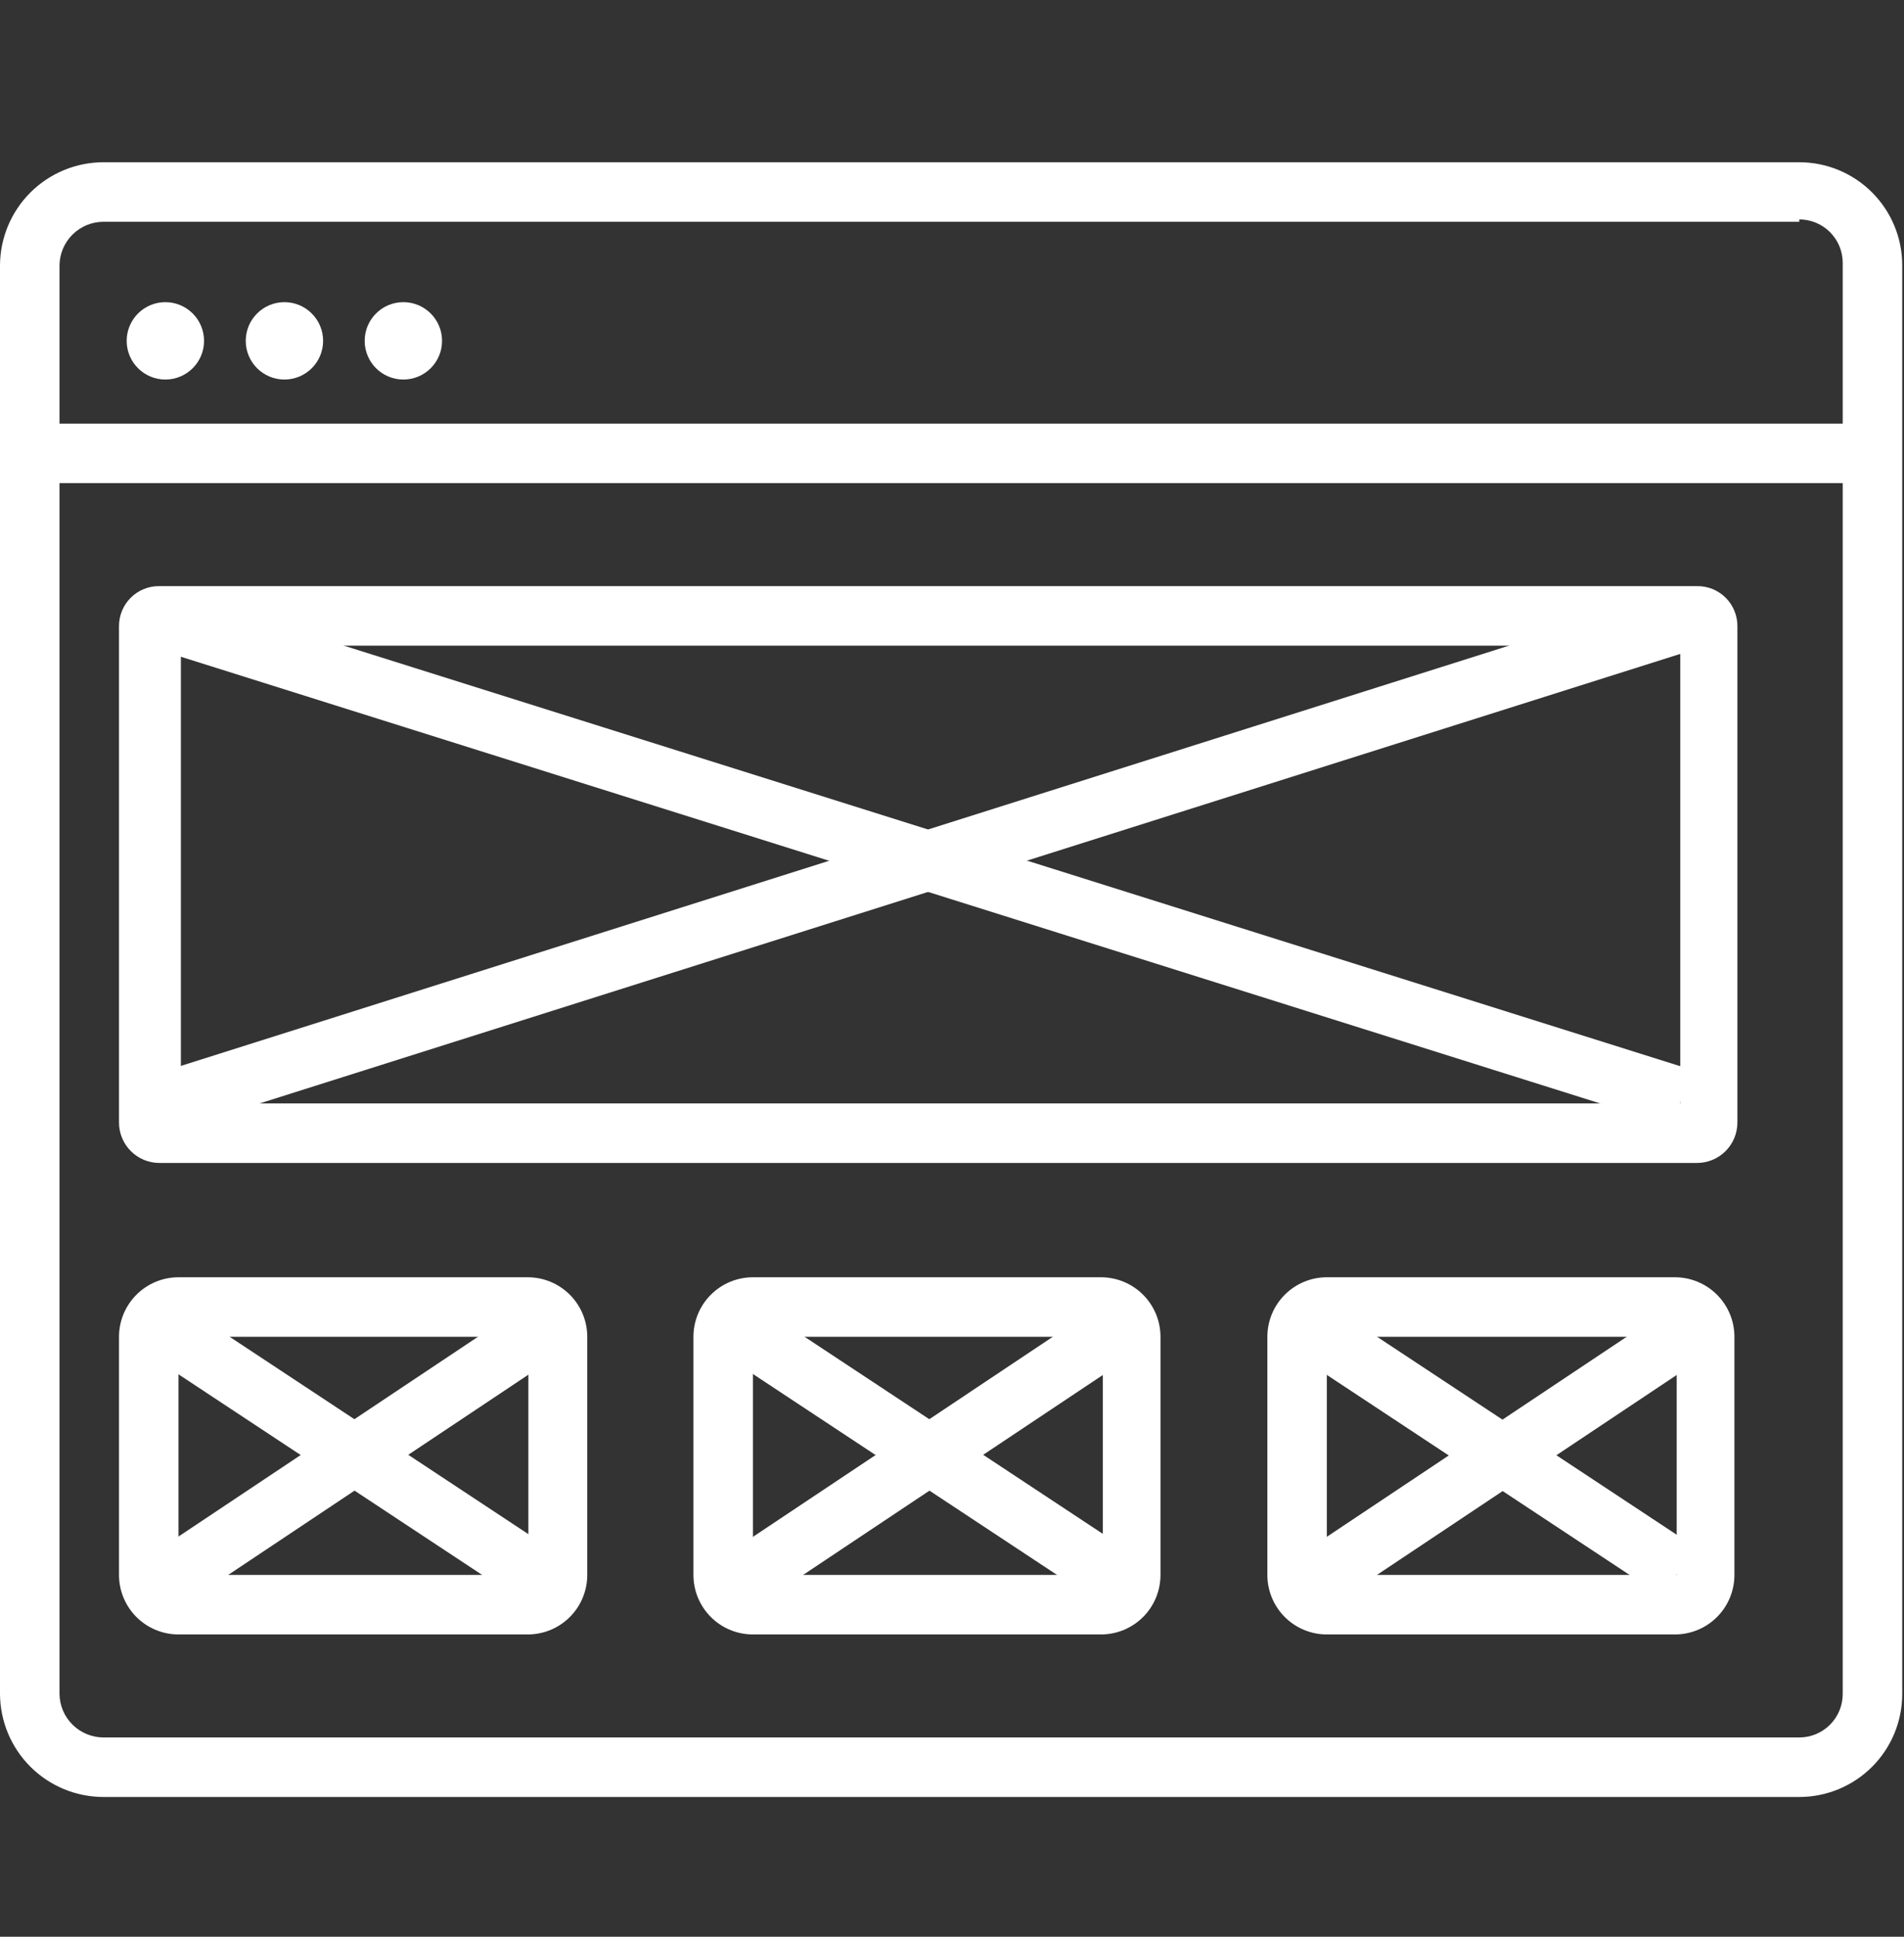 <svg width="60" height="61" viewBox="0 0 60 61" fill="none" xmlns="http://www.w3.org/2000/svg">
<rect x="0" y="0" width="60" height="61" fill="#333333" stroke="none"/>
<g clip-path="url(#clip0_1309_4078)">
<path d="M56.7 6.911C56.88 6.911 57.058 6.946 57.224 7.015C57.39 7.083 57.541 7.184 57.668 7.311C57.795 7.439 57.896 7.589 57.965 7.755C58.033 7.921 58.069 8.099 58.069 8.279V53.354C58.069 53.717 57.925 54.065 57.668 54.322C57.411 54.579 57.063 54.723 56.7 54.723H3.262C2.898 54.723 2.548 54.579 2.288 54.323C2.028 54.067 1.88 53.719 1.875 53.354V8.354C1.88 7.99 2.028 7.641 2.288 7.385C2.548 7.129 2.898 6.985 3.262 6.985H56.7M56.7 5.11H3.262C2.4 5.11 1.573 5.452 0.962 6.059C0.351 6.667 0.005 7.492 0 8.354V53.354C0.005 54.216 0.351 55.041 0.962 55.649C1.573 56.257 2.4 56.598 3.262 56.598H56.7C57.56 56.598 58.385 56.256 58.994 55.648C59.602 55.04 59.944 54.215 59.944 53.354V8.354C59.944 7.928 59.86 7.506 59.697 7.113C59.534 6.719 59.295 6.362 58.994 6.061C58.693 5.759 58.335 5.52 57.941 5.357C57.548 5.194 57.126 5.11 56.7 5.11Z" fill="white"/>
<path d="M5.211 11.954C5.884 11.954 6.43 11.409 6.43 10.736C6.43 10.062 5.884 9.517 5.211 9.517C4.538 9.517 3.992 10.062 3.992 10.736C3.992 11.409 4.538 11.954 5.211 11.954Z" fill="white"/>
<path d="M8.963 11.954C9.636 11.954 10.182 11.409 10.182 10.736C10.182 10.062 9.636 9.517 8.963 9.517C8.29 9.517 7.744 10.062 7.744 10.736C7.744 11.409 8.29 11.954 8.963 11.954Z" fill="white"/>
<path d="M12.711 11.954C13.384 11.954 13.93 11.409 13.93 10.736C13.93 10.062 13.384 9.517 12.711 9.517C12.038 9.517 11.492 10.062 11.492 10.736C11.492 11.409 12.038 11.954 12.711 11.954Z" fill="white"/>
<path d="M59.062 13.342H0.938V15.217H59.062V13.342Z" fill="white"/>
<path d="M6.02 18.821L5.457 20.609L52.712 35.473L53.275 33.684L6.02 18.821Z" fill="white"/>
<path d="M52.95 20.336V34.754H5.7V20.336H52.95ZM53.55 18.461H5.025C4.857 18.458 4.69 18.489 4.534 18.552C4.378 18.616 4.237 18.709 4.118 18.828C3.999 18.947 3.905 19.089 3.842 19.245C3.779 19.401 3.748 19.567 3.75 19.736V35.354C3.75 35.693 3.884 36.017 4.124 36.256C4.363 36.495 4.687 36.629 5.025 36.629H53.475C53.813 36.629 54.138 36.495 54.377 36.256C54.616 36.017 54.75 35.693 54.75 35.354V19.736C54.753 19.567 54.721 19.401 54.658 19.245C54.595 19.089 54.501 18.947 54.382 18.828C54.263 18.709 54.122 18.616 53.966 18.552C53.81 18.489 53.643 18.458 53.475 18.461H53.55Z" fill="white"/>
<path d="M16.65 42.104V49.604H5.625V42.104H16.631M16.631 40.229H5.625C5.128 40.229 4.651 40.427 4.299 40.779C3.948 41.13 3.75 41.607 3.75 42.104V49.604C3.75 50.102 3.948 50.578 4.299 50.93C4.651 51.282 5.128 51.479 5.625 51.479H16.631C17.128 51.479 17.605 51.282 17.957 50.93C18.309 50.578 18.506 50.102 18.506 49.604V42.104C18.506 41.607 18.309 41.13 17.957 40.779C17.605 40.427 17.128 40.229 16.631 40.229Z" fill="white"/>
<path d="M52.837 42.104V49.604H41.812V42.104H52.781M52.781 40.229H41.812C41.315 40.229 40.838 40.427 40.487 40.779C40.135 41.13 39.938 41.607 39.938 42.104V49.604C39.938 50.102 40.135 50.578 40.487 50.93C40.838 51.282 41.315 51.479 41.812 51.479H52.781C53.279 51.479 53.755 51.282 54.107 50.93C54.459 50.578 54.656 50.102 54.656 49.604V42.104C54.656 41.607 54.459 41.13 54.107 40.779C53.755 40.427 53.279 40.229 52.781 40.229Z" fill="white"/>
<path d="M34.752 42.104V49.604H23.727V42.104H34.695M34.695 40.229H23.727C23.229 40.229 22.752 40.427 22.401 40.779C22.049 41.13 21.852 41.607 21.852 42.104V49.604C21.852 50.102 22.049 50.578 22.401 50.93C22.752 51.282 23.229 51.479 23.727 51.479H34.695C35.193 51.479 35.669 51.282 36.021 50.93C36.373 50.578 36.57 50.102 36.57 49.604V42.104C36.57 41.607 36.373 41.13 36.021 40.779C35.669 40.427 35.193 40.229 34.695 40.229Z" fill="white"/>
<path d="M52.633 18.729L4.609 33.917L5.177 35.704L53.201 20.516L52.633 18.729Z" fill="white"/>
<path d="M42.162 41.289L41.129 42.853L52.379 50.282L53.412 48.718L42.162 41.289Z" fill="white"/>
<path d="M52.428 41.326L41.18 48.825L42.22 50.385L53.468 42.886L52.428 41.326Z" fill="white"/>
<path d="M24.104 41.278L23.07 42.842L34.32 50.271L35.353 48.707L24.104 41.278Z" fill="white"/>
<path d="M34.352 41.321L23.104 48.82L24.144 50.38L35.392 42.881L34.352 41.321Z" fill="white"/>
<path d="M5.994 41.283L4.961 42.847L16.211 50.276L17.244 48.712L5.994 41.283Z" fill="white"/>
<path d="M16.241 41.318L4.992 48.817L6.032 50.377L17.28 42.878L16.241 41.318Z" fill="white"/>
</g>
<defs>
<clipPath id="clip0_1309_4078">
<rect width="60" height="51.638" fill="white" transform="translate(0 5.036)"/>
</clipPath>
</defs>
</svg>
